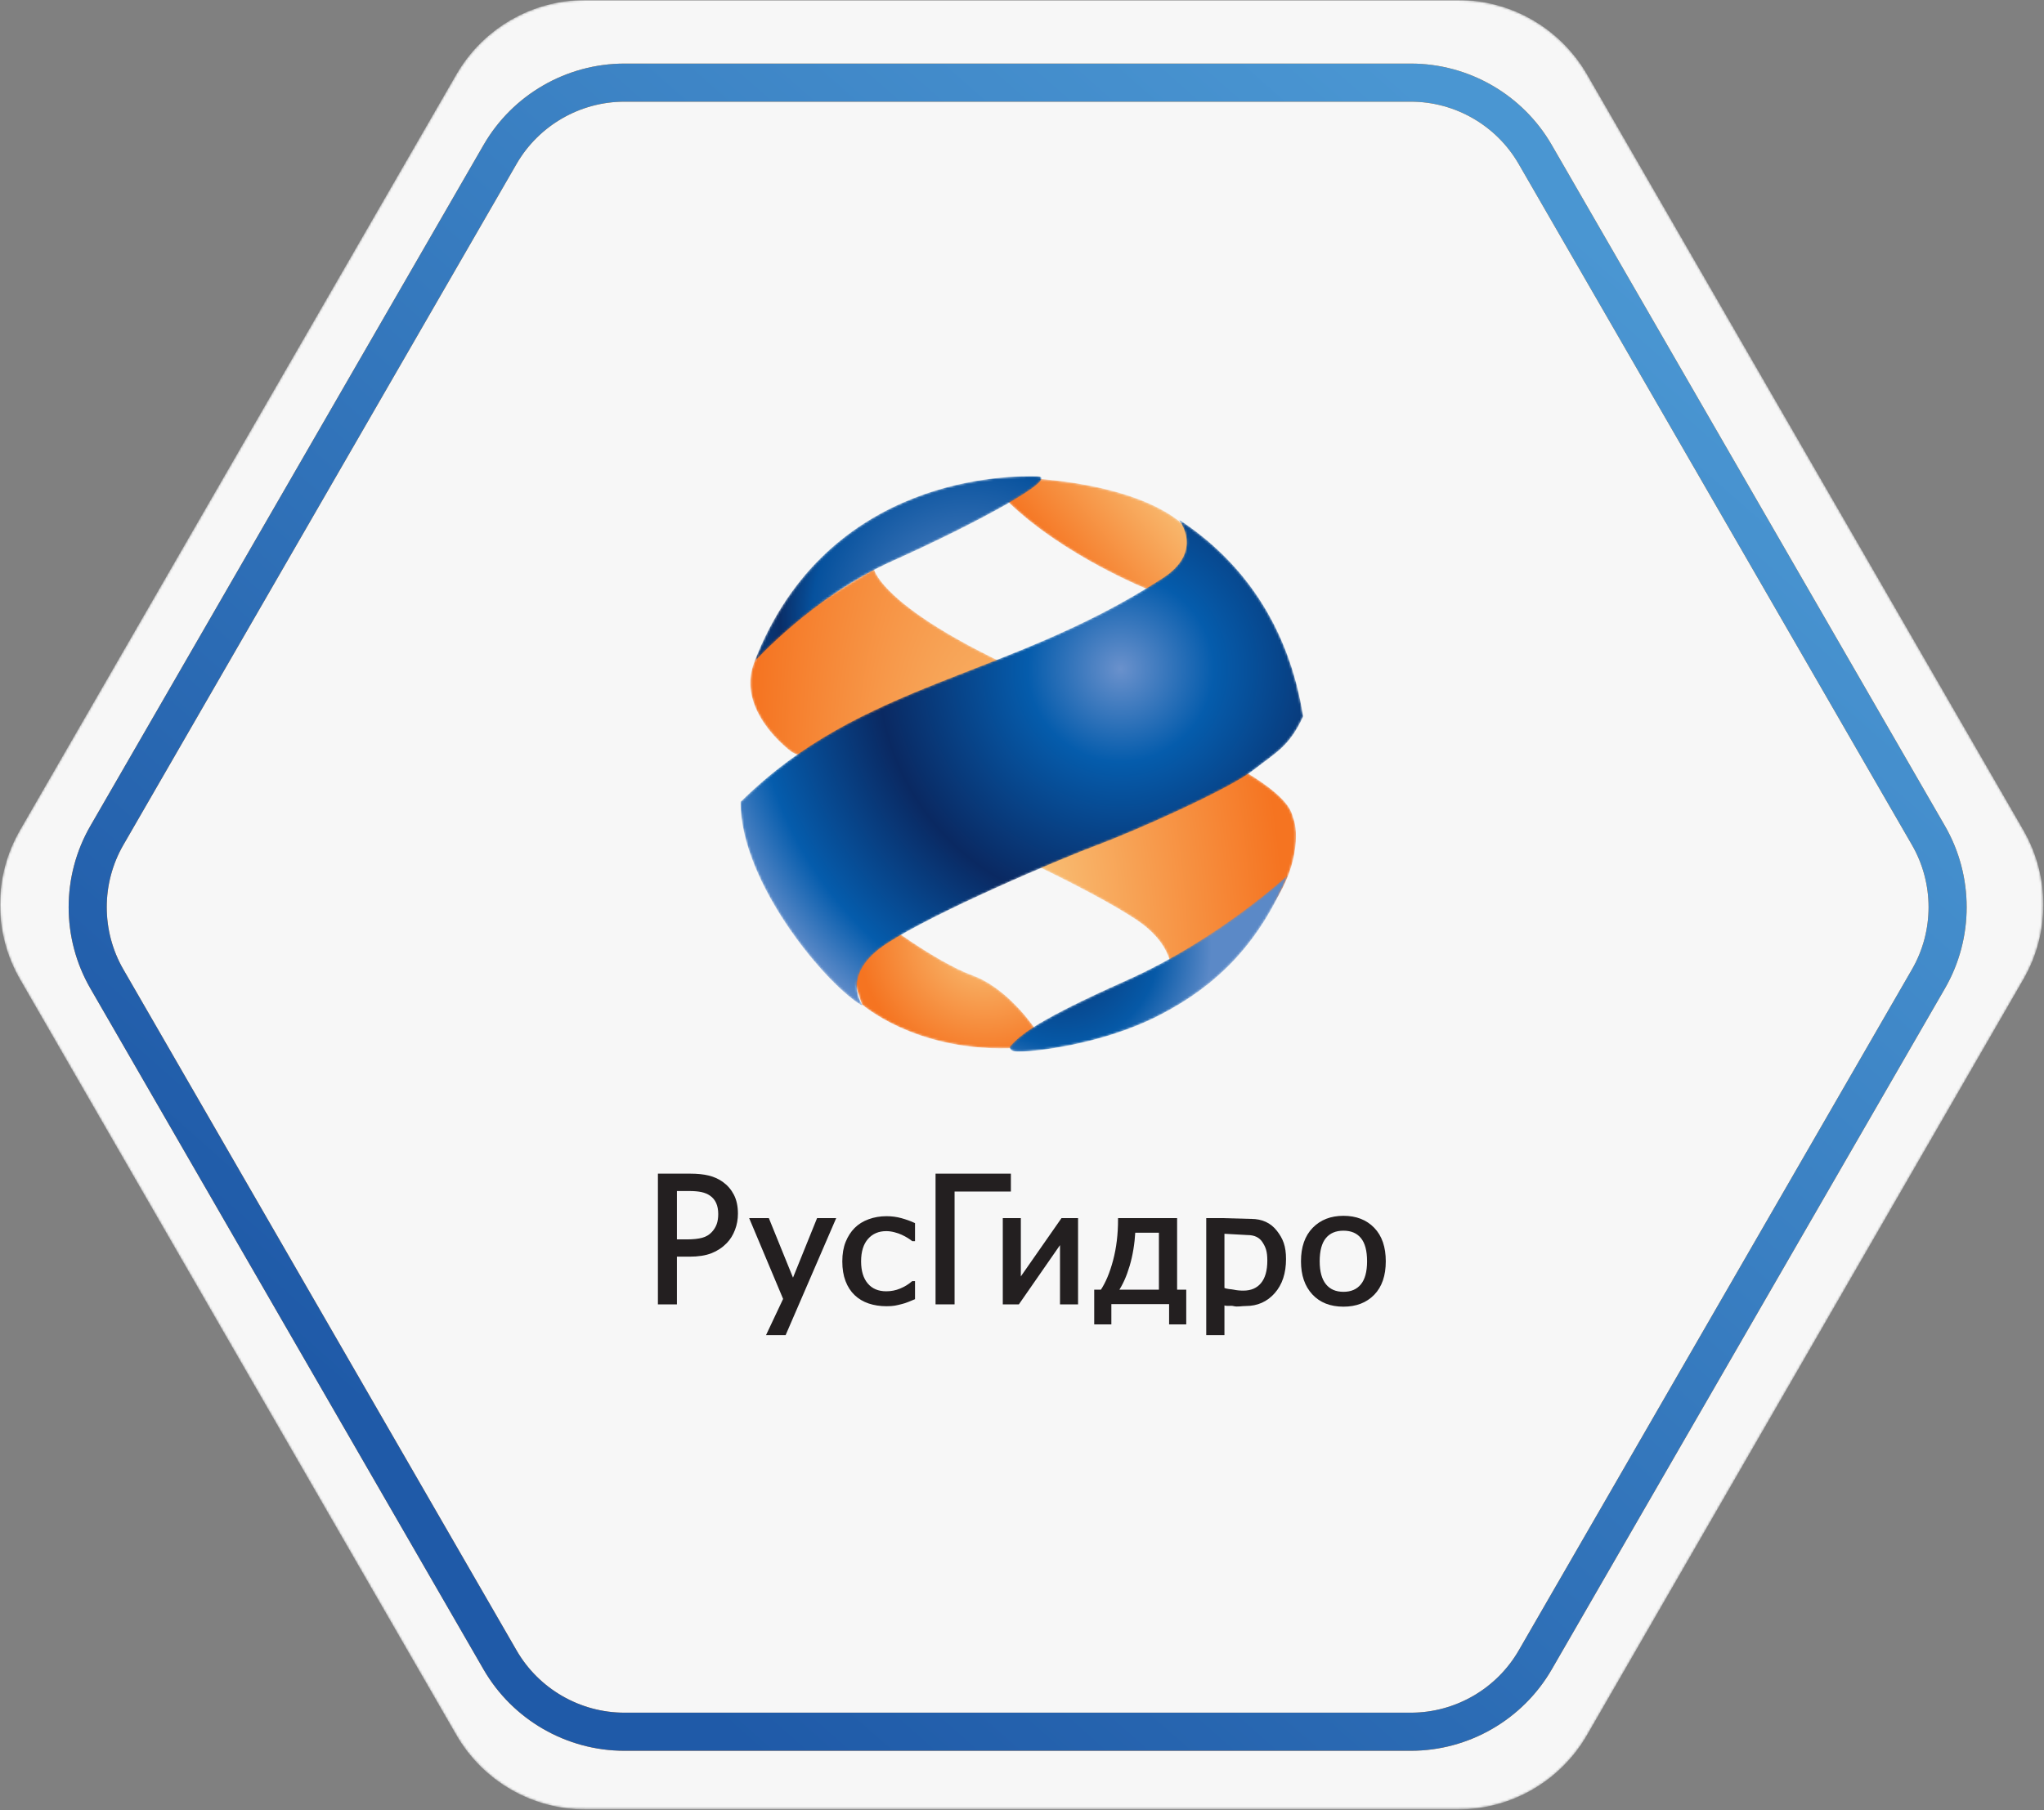 <?xml version="1.0" encoding="UTF-8"?> <svg xmlns="http://www.w3.org/2000/svg" width="927" height="821" viewBox="0 0 927 821" fill="none"><rect x="0" y="0" width="927" height="821" fill="#808080" stroke="none"/><g clip-path="url(#clip0_125_60)"><mask id="mask0_125_60" style="mask-type:luminance" maskUnits="userSpaceOnUse" x="0" y="0" width="927" height="821"><path d="M926.73 0H0V820.72H926.73V0Z" fill="white"></path></mask><g mask="url(#mask0_125_60)"><mask id="mask1_125_60" style="mask-type:alpha" maskUnits="userSpaceOnUse" x="0" y="0" width="927" height="821"><path d="M661.241 0H265.489C241.333 0 219.012 12.879 206.935 33.811L9.058 376.549C-3.019 397.463 -3.019 423.239 9.058 444.171L206.935 786.909C219.012 807.823 241.333 820.72 265.489 820.72H661.241C685.397 820.72 707.718 807.841 719.796 786.909L917.672 444.171C929.75 423.257 929.75 397.481 917.672 376.549L719.796 33.811C707.718 12.897 685.397 0 661.241 0Z" fill="#F7F7F7"></path></mask><g mask="url(#mask1_125_60)"><path d="M661.241 0H265.489C241.333 0 219.012 12.879 206.935 33.811L9.058 376.549C-3.019 397.463 -3.019 423.239 9.058 444.171L206.935 786.909C219.012 807.823 241.333 820.72 265.489 820.72H661.241C685.397 820.72 707.718 807.841 719.796 786.909L917.672 444.171C929.75 423.257 929.75 397.481 917.672 376.549L719.796 33.811C707.718 12.897 685.397 0 661.241 0Z" fill="#F7F7F7"></path><path d="M639.865 794.088H283.161C256.903 794.088 232.445 779.961 219.316 757.231L40.981 448.321C27.853 425.59 27.853 397.337 40.981 374.607L219.334 65.697C232.463 42.966 256.921 28.84 283.179 28.84H639.883C666.141 28.84 690.599 42.966 703.728 65.697L882.08 374.607C895.209 397.337 895.209 425.59 882.08 448.321L703.728 757.231C690.581 779.961 666.123 794.088 639.865 794.088ZM283.161 46.119C263.067 46.119 244.327 56.932 234.28 74.336L55.945 383.247C45.898 400.651 45.898 422.277 55.945 439.681L234.297 748.591C244.344 765.995 263.067 776.808 283.179 776.808H639.883C659.977 776.808 678.718 765.995 688.765 748.591L867.117 439.681C877.164 422.277 877.164 400.651 867.117 383.247L688.729 74.336C678.682 56.932 659.959 46.119 639.848 46.119H283.161Z" fill="#F28A20"></path><path d="M639.865 794.088H283.161C256.903 794.088 232.445 779.961 219.316 757.231L40.981 448.321C27.853 425.59 27.853 397.337 40.981 374.607L219.334 65.697C232.463 42.966 256.921 28.84 283.179 28.84H639.883C666.141 28.84 690.599 42.966 703.728 65.697L882.08 374.607C895.209 397.337 895.209 425.59 882.08 448.321L703.728 757.231C690.581 779.961 666.123 794.088 639.865 794.088ZM283.161 46.119C263.067 46.119 244.327 56.932 234.28 74.336L55.945 383.247C45.898 400.651 45.898 422.277 55.945 439.681L234.297 748.591C244.344 765.995 263.067 776.808 283.179 776.808H639.883C659.977 776.808 678.718 765.995 688.765 748.591L867.117 439.681C877.164 422.277 877.164 400.651 867.117 383.247L688.729 74.336C678.682 56.932 659.959 46.119 639.848 46.119H283.161Z" fill="url(#paint0_linear_125_60)"></path></g></g><mask id="mask2_125_60" style="mask-type:luminance" maskUnits="userSpaceOnUse" x="383" y="416" width="97" height="60"><path d="M383.185 432.428L398.572 416.741C398.572 416.741 423.949 436.128 441.047 442.397C458.158 448.669 470.416 468.053 470.416 468.053C470.416 468.053 499.205 474.614 456.726 475.467C414.253 476.325 390.877 455.517 390.877 455.517L383.185 432.428Z" fill="white"></path></mask><g mask="url(#mask2_125_60)"><path d="M383.185 432.428L398.572 416.741C398.572 416.741 423.949 436.128 441.047 442.397C458.158 448.669 470.416 468.053 470.416 468.053C470.416 468.053 499.205 474.614 456.726 475.467C414.253 476.325 390.877 455.517 390.877 455.517L383.185 432.428Z" fill="url(#paint1_radial_125_60)"></path></g><mask id="mask3_125_60" style="mask-type:luminance" maskUnits="userSpaceOnUse" x="340" y="257" width="248" height="192"><path d="M359.234 341.199C359.234 341.199 317.611 311.554 357.81 281.615L396.29 257.957C396.29 257.957 400.285 280.763 494.077 317.532C587.865 354.307 585.011 367.422 586.727 371.702C588.441 375.978 589.861 394.505 574.471 413.889C559.071 433.278 530.57 448.103 530.57 448.103C530.57 448.103 537.126 431.566 515.171 417.025C493.224 402.491 445.898 381.114 430.226 374.272C414.534 367.422 359.234 341.199 359.234 341.199Z" fill="white"></path></mask><g mask="url(#mask3_125_60)"><path d="M359.234 341.199C359.234 341.199 317.611 311.554 357.81 281.615L396.29 257.957C396.29 257.957 400.285 280.763 494.077 317.532C587.865 354.307 585.011 367.422 586.727 371.702C588.441 375.978 589.861 394.505 574.472 413.889C559.071 433.278 530.57 448.103 530.57 448.103C530.57 448.103 537.126 431.566 515.171 417.025C493.224 402.491 445.898 381.114 430.226 374.272C414.534 367.422 359.234 341.199 359.234 341.199Z" fill="url(#paint2_radial_125_60)"></path></g><mask id="mask4_125_60" style="mask-type:luminance" maskUnits="userSpaceOnUse" x="455" y="216" width="93" height="52"><path d="M465.853 216.898C465.853 216.898 516.601 218.325 538.267 239.418C559.932 260.518 538.838 259.663 536.274 262.799C533.706 265.932 522.014 267.932 522.014 267.932C522.014 267.932 482.676 252.535 456.727 227.165C451.885 219.468 465.853 216.898 465.853 216.898Z" fill="white"></path></mask><g mask="url(#mask4_125_60)"><path d="M465.853 216.898C465.853 216.898 516.601 218.325 538.267 239.418C559.932 260.518 538.838 259.663 536.274 262.799C533.706 265.932 522.014 267.932 522.014 267.932C522.014 267.932 482.676 252.535 456.727 227.165C451.885 219.468 465.853 216.898 465.853 216.898Z" fill="url(#paint3_radial_125_60)"></path></g><mask id="mask5_125_60" style="mask-type:luminance" maskUnits="userSpaceOnUse" x="335" y="235" width="256" height="222"><path d="M534.46 235.541C534.46 235.541 546.71 250.053 526.858 262.521C456.156 308.127 391.163 308.982 335.857 363.719C335.857 401.063 375.771 447.81 391.451 456.369C391.451 456.369 380.328 442.119 402.282 427.861C424.231 413.608 479.822 389.946 498.07 383.104C516.314 376.258 557.647 357.733 568.196 349.463C578.746 341.199 584.73 338.627 591 324.946C584.448 283.607 563.346 254.243 534.46 235.541Z" fill="white"></path></mask><g mask="url(#mask5_125_60)"><path d="M534.46 235.541C534.46 235.541 546.71 250.053 526.858 262.521C456.156 308.127 391.163 308.982 335.857 363.719C335.857 401.063 375.771 447.81 391.451 456.369C391.451 456.369 380.328 442.119 402.282 427.861C424.231 413.608 479.822 389.946 498.07 383.104C516.314 376.258 557.647 357.733 568.196 349.463C578.746 341.199 584.73 338.627 591 324.946C584.448 283.607 563.346 254.243 534.46 235.541Z" fill="url(#paint4_radial_125_60)"></path></g><mask id="mask6_125_60" style="mask-type:luminance" maskUnits="userSpaceOnUse" x="457" y="396" width="128" height="81"><path d="M584.169 396.789C584.169 396.789 553.093 425.872 510.897 444.684C470.346 462.762 462.431 469.483 457.871 474.894C458.443 477.464 461.296 476.897 464.432 476.897C467.567 476.897 498.928 474.334 526.005 460.362C553.093 446.395 571.337 427.005 584.169 396.789Z" fill="white"></path></mask><g mask="url(#mask6_125_60)"><path d="M584.169 396.789C584.169 396.789 553.093 425.872 510.897 444.684C470.346 462.762 462.431 469.483 457.871 474.894C458.443 477.464 461.296 476.897 464.432 476.897C467.567 476.897 498.928 474.334 526.005 460.362C553.093 446.395 571.337 427.005 584.169 396.789Z" fill="url(#paint5_radial_125_60)"></path></g><mask id="mask7_125_60" style="mask-type:luminance" maskUnits="userSpaceOnUse" x="342" y="216" width="131" height="85"><path d="M470.417 216.042C459.301 215.759 375.203 214.614 342.131 300.143C342.131 300.143 368.599 270.643 404.561 254.534C442.763 237.426 481.533 216.332 470.417 216.042Z" fill="white"></path></mask><g mask="url(#mask7_125_60)"><path d="M470.417 216.042C459.301 215.759 375.203 214.614 342.131 300.143C342.131 300.143 368.599 270.643 404.561 254.534C442.763 237.426 481.533 216.332 470.417 216.042Z" fill="url(#paint6_radial_125_60)"></path></g><path d="M326.361 550.642C326.361 548.642 326.033 546.903 325.376 545.422C324.714 543.94 323.715 542.733 322.369 541.796C321.204 540.996 319.842 540.417 318.294 540.08C316.736 539.743 314.802 539.578 312.492 539.578H306.375V562.767H311.412C314.395 562.767 316.805 562.515 318.641 562.009C320.482 561.5 322.011 560.601 323.232 559.296C324.321 558.128 325.119 556.856 325.614 555.48C326.116 554.099 326.361 552.495 326.361 550.642ZM334.044 550.45C334.044 552.971 333.616 555.355 332.753 557.601C331.897 559.851 330.713 561.768 329.196 563.348C327.279 565.323 325.031 566.824 322.448 567.837C319.86 568.848 316.592 569.356 312.642 569.356H306.375V590.989H299V532.95H312.941C316.218 532.95 319.016 533.233 321.326 533.806C323.641 534.379 325.676 535.304 327.446 536.576C329.504 538.054 331.125 539.93 332.293 542.205C333.456 544.481 334.044 547.229 334.044 550.45Z" fill="#231F20"></path><path d="M326.361 550.642C326.361 548.642 326.033 546.903 325.376 545.422C324.714 543.94 323.715 542.733 322.369 541.796C321.204 540.996 319.842 540.417 318.294 540.08C316.736 539.743 314.802 539.578 312.492 539.578H306.375V562.767H311.412C314.395 562.767 316.805 562.515 318.641 562.009C320.482 561.5 322.011 560.601 323.232 559.296C324.321 558.128 325.119 556.856 325.614 555.48C326.116 554.099 326.361 552.495 326.361 550.642ZM334.044 550.45C334.044 552.971 333.616 555.355 332.753 557.601C331.897 559.851 330.713 561.768 329.196 563.348C327.279 565.323 325.031 566.824 322.448 567.837C319.86 568.848 316.592 569.356 312.642 569.356H306.375V590.989H299V532.95H312.941C316.218 532.95 319.016 533.233 321.326 533.806C323.641 534.379 325.676 535.304 327.446 536.576C329.504 538.054 331.125 539.93 332.293 542.205C333.456 544.481 334.044 547.229 334.044 550.45Z" stroke="#231F20" stroke-width="1.25" stroke-miterlimit="10"></path><path d="M378.284 553.128L355.884 604.95H348.389L355.842 589.155L340.704 553.128H348.273L359.646 581.157L370.978 553.128H378.284Z" fill="#231F20"></path><path d="M378.284 553.128L355.884 604.95H348.389L355.842 589.155L340.704 553.128H348.273L359.646 581.157L370.978 553.128H378.284Z" stroke="#231F20" stroke-width="1.25" stroke-miterlimit="10"></path><path d="M402.056 591.832C399.202 591.832 396.575 591.427 394.186 590.633C391.806 589.829 389.752 588.611 388.039 586.987C386.327 585.36 384.993 583.306 384.052 580.834C383.103 578.357 382.629 575.448 382.629 572.111C382.629 568.784 383.122 565.914 384.107 563.498C385.088 561.081 386.397 559.049 388.039 557.397C389.676 555.753 391.723 554.477 394.176 553.589C396.619 552.691 399.246 552.247 402.056 552.247C404.345 552.247 406.551 552.536 408.677 553.128C410.8 553.715 412.689 554.394 414.354 555.161V562.316H413.947C413.455 561.928 412.819 561.486 412.03 560.989C411.246 560.494 410.296 559.987 409.183 559.465C408.214 559.013 407.065 558.62 405.747 558.278C404.428 557.941 403.161 557.772 401.942 557.772C398.318 557.772 395.404 559.021 393.198 561.516C391.001 564.014 389.9 567.543 389.9 572.111C389.9 576.585 390.971 580.068 393.092 582.564C395.212 585.059 398.166 586.308 401.942 586.308C404.234 586.308 406.403 585.883 408.471 585.022C410.534 584.166 412.361 583.059 413.947 581.696H414.354V588.849C413.665 589.143 412.793 589.499 411.75 589.918C410.712 590.341 409.761 590.646 408.913 590.849C407.729 591.167 406.655 591.411 405.712 591.583C404.766 591.745 403.547 591.832 402.056 591.832Z" fill="#231F20"></path><path d="M402.056 591.832C399.202 591.832 396.575 591.427 394.186 590.633C391.806 589.829 389.752 588.611 388.039 586.987C386.327 585.36 384.993 583.306 384.052 580.834C383.103 578.357 382.629 575.448 382.629 572.111C382.629 568.784 383.122 565.914 384.107 563.498C385.088 561.081 386.397 559.049 388.039 557.397C389.676 555.753 391.723 554.477 394.176 553.589C396.619 552.691 399.246 552.247 402.056 552.247C404.345 552.247 406.551 552.536 408.677 553.128C410.8 553.715 412.689 554.394 414.354 555.161V562.316H413.947C413.455 561.928 412.819 561.486 412.03 560.989C411.246 560.494 410.296 559.987 409.183 559.465C408.214 559.013 407.065 558.62 405.747 558.278C404.428 557.941 403.161 557.772 401.942 557.772C398.318 557.772 395.404 559.021 393.198 561.516C391.001 564.014 389.9 567.543 389.9 572.111C389.9 576.585 390.971 580.068 393.092 582.564C395.212 585.059 398.166 586.308 401.942 586.308C404.234 586.308 406.403 585.883 408.471 585.022C410.534 584.166 412.361 583.059 413.947 581.696H414.354V588.849C413.665 589.143 412.793 589.499 411.75 589.918C410.712 590.341 409.761 590.646 408.913 590.849C407.729 591.167 406.655 591.411 405.712 591.583C404.766 591.745 403.547 591.832 402.056 591.832Z" stroke="#231F20" stroke-width="1.25" stroke-miterlimit="10"></path><path d="M457.834 539.812H432.296V590.989H424.916V532.95H457.834V539.812Z" fill="#231F20"></path><path d="M457.834 539.812H432.296V590.989H424.916V532.95H457.834V539.812Z" stroke="#231F20" stroke-width="1.25" stroke-miterlimit="10"></path><path d="M488.301 590.989H481.36V562.753L461.754 590.989H455.413V553.128H462.348V580.919L481.737 553.128H488.301V590.989Z" fill="#231F20"></path><path d="M488.301 590.989H481.36V562.753L461.754 590.989H455.413V553.128H462.348V580.919L481.737 553.128H488.301V590.989Z" stroke="#231F20" stroke-width="1.25" stroke-miterlimit="10"></path><path d="M526.216 585.561V558.484H514.285C513.964 564.132 513.113 569.287 511.73 573.958C510.354 578.619 508.619 582.49 506.529 585.561H526.216ZM537.363 600.068H530.837V590.885H503.4V600.068H496.874V585.561H499.635C501.996 582.039 503.925 577.434 505.428 571.754C506.938 566.067 507.685 559.863 507.685 553.128H533.224V585.561H537.363V600.068Z" fill="#231F20"></path><path d="M526.216 585.561V558.484H514.285C513.964 564.132 513.113 569.287 511.73 573.958C510.354 578.619 508.619 582.49 506.529 585.561H526.216ZM537.363 600.068H530.837V590.885H503.4V600.068H496.874V585.561H499.635C501.996 582.039 503.925 577.434 505.428 571.754C506.938 566.067 507.685 559.863 507.685 553.128H533.224V585.561H537.363V600.068Z" stroke="#231F20" stroke-width="1.25" stroke-miterlimit="10"></path><path d="M554.688 558.933V584.603C556.529 585.419 558.106 585.272 559.408 585.561C560.71 585.852 562.211 586.007 563.895 586.007C567.528 586.007 570.354 584.793 572.364 582.377C574.376 579.957 575.384 576.422 575.384 571.768C575.384 567.455 574.628 565.508 573.111 563.124C571.596 560.739 569.13 559.548 565.724 559.548L554.688 558.933ZM567.44 553.479C572.213 553.479 575.937 555.193 578.608 558.632C581.279 562.067 582.613 565.274 582.613 571.058C582.613 577.362 580.955 582.381 577.636 586.125C574.322 589.86 570.125 591.733 565.056 591.733C562.995 591.733 561.166 592.221 559.579 591.789C557.988 591.361 556.358 592.101 554.688 591.195V604.95H547.681V553.128H554.688L567.44 553.479Z" fill="#231F20"></path><path d="M554.688 558.933V584.603C556.529 585.419 558.106 585.272 559.408 585.561C560.71 585.852 562.211 586.007 563.895 586.007C567.528 586.007 570.354 584.793 572.364 582.377C574.376 579.957 575.384 576.422 575.384 571.768C575.384 567.455 574.628 565.508 573.111 563.124C571.596 560.739 569.13 559.548 565.724 559.548L554.688 558.933ZM567.44 553.479C572.213 553.479 575.937 555.193 578.608 558.632C581.279 562.067 582.613 565.274 582.613 571.058C582.613 577.362 580.955 582.381 577.636 586.125C574.322 589.86 570.125 591.733 565.056 591.733C562.995 591.733 561.166 592.221 559.579 591.789C557.988 591.361 556.358 592.101 554.688 591.195V604.95H547.681V553.128H554.688L567.44 553.479Z" stroke="#231F20" stroke-width="1.25" stroke-miterlimit="10"></path><path d="M620.623 572.076C620.623 567.168 619.647 563.529 617.682 561.144C615.716 558.757 612.924 557.571 609.291 557.571C605.637 557.571 602.827 558.757 600.85 561.144C598.871 563.529 597.885 567.168 597.885 572.076C597.885 576.815 598.871 580.415 600.85 582.864C602.827 585.323 605.637 586.546 609.291 586.546C612.894 586.546 615.686 585.343 617.663 582.936C619.638 580.531 620.623 576.907 620.623 572.076ZM627.857 572.076C627.857 578.445 626.171 583.364 622.788 586.838C619.409 590.304 614.913 592.034 609.291 592.034C603.498 592.034 598.947 590.246 595.631 586.664C592.31 583.081 590.651 578.22 590.651 572.076C590.651 565.747 592.363 560.837 595.776 557.331C599.194 553.825 603.702 552.074 609.291 552.074C614.913 552.074 619.409 553.82 622.788 557.31C626.171 560.801 627.857 565.726 627.857 572.076Z" fill="#231F20"></path><path d="M620.623 572.076C620.623 567.168 619.647 563.529 617.682 561.144C615.716 558.757 612.924 557.571 609.291 557.571C605.637 557.571 602.827 558.757 600.85 561.144C598.871 563.529 597.885 567.168 597.885 572.076C597.885 576.815 598.871 580.415 600.85 582.864C602.827 585.323 605.637 586.546 609.291 586.546C612.894 586.546 615.686 585.343 617.663 582.936C619.638 580.531 620.623 576.907 620.623 572.076ZM627.857 572.076C627.857 578.445 626.171 583.364 622.788 586.838C619.409 590.304 614.913 592.034 609.291 592.034C603.498 592.034 598.947 590.246 595.631 586.664C592.31 583.081 590.651 578.22 590.651 572.076C590.651 565.747 592.363 560.837 595.776 557.331C599.194 553.825 603.702 552.074 609.291 552.074C614.913 552.074 619.409 553.82 622.788 557.31C626.171 560.801 627.857 565.726 627.857 572.076Z" stroke="#231F20" stroke-width="1.25" stroke-miterlimit="10"></path></g><defs><linearGradient id="paint0_linear_125_60" x1="874.613" y1="243.435" x2="366.643" y2="819.988" gradientUnits="userSpaceOnUse"><stop stop-color="#4A96D2"></stop><stop offset="1" stop-color="#1F5AA8"></stop></linearGradient><radialGradient id="paint1_radial_125_60" cx="0" cy="0" r="1" gradientUnits="userSpaceOnUse" gradientTransform="translate(446.787 426.06) rotate(143.366) scale(57.354 57.354)"><stop stop-color="#F9C57C"></stop><stop offset="1" stop-color="#F57421"></stop></radialGradient><radialGradient id="paint2_radial_125_60" cx="0" cy="0" r="1" gradientUnits="userSpaceOnUse" gradientTransform="translate(463.31 407.178) rotate(-5.711) scale(118.6 304.6)"><stop stop-color="#F9C57C"></stop><stop offset="1" stop-color="#F57421"></stop></radialGradient><radialGradient id="paint3_radial_125_60" cx="0" cy="0" r="1" gradientUnits="userSpaceOnUse" gradientTransform="translate(542.377 227.801) rotate(140.064) scale(66.181 1079.14)"><stop stop-color="#F9C57C"></stop><stop offset="1" stop-color="#F57421"></stop></radialGradient><radialGradient id="paint4_radial_125_60" cx="0" cy="0" r="1" gradientUnits="userSpaceOnUse" gradientTransform="translate(508.154 303.328) rotate(96.911) scale(196.144 196.144)"><stop stop-color="#6A91CC"></stop><stop offset="0.215" stop-color="#055CAC"></stop><stop offset="0.56" stop-color="#0A2962"></stop><stop offset="0.846" stop-color="#055CAC"></stop><stop offset="1" stop-color="#6A91CC"></stop></radialGradient><radialGradient id="paint5_radial_125_60" cx="0" cy="0" r="1" gradientUnits="userSpaceOnUse" gradientTransform="translate(481.011 429.601) rotate(35.882) scale(68.457 68.457)"><stop stop-color="#09306D"></stop><stop offset="0.649" stop-color="#0659A7"></stop><stop offset="1" stop-color="#5B89C7"></stop></radialGradient><radialGradient id="paint6_radial_125_60" cx="0" cy="0" r="1" gradientUnits="userSpaceOnUse" gradientTransform="translate(438.528 279.726) rotate(178.582) scale(124.808 124.808)"><stop stop-color="#618CC9"></stop><stop offset="0.564" stop-color="#06519D"></stop><stop offset="0.679" stop-color="#0A2E68"></stop><stop offset="0.903" stop-color="#06519D"></stop><stop offset="1" stop-color="#618CC9"></stop></radialGradient><clipPath id="clip0_125_60"><rect width="927" height="821" fill="white"></rect></clipPath></defs></svg> 